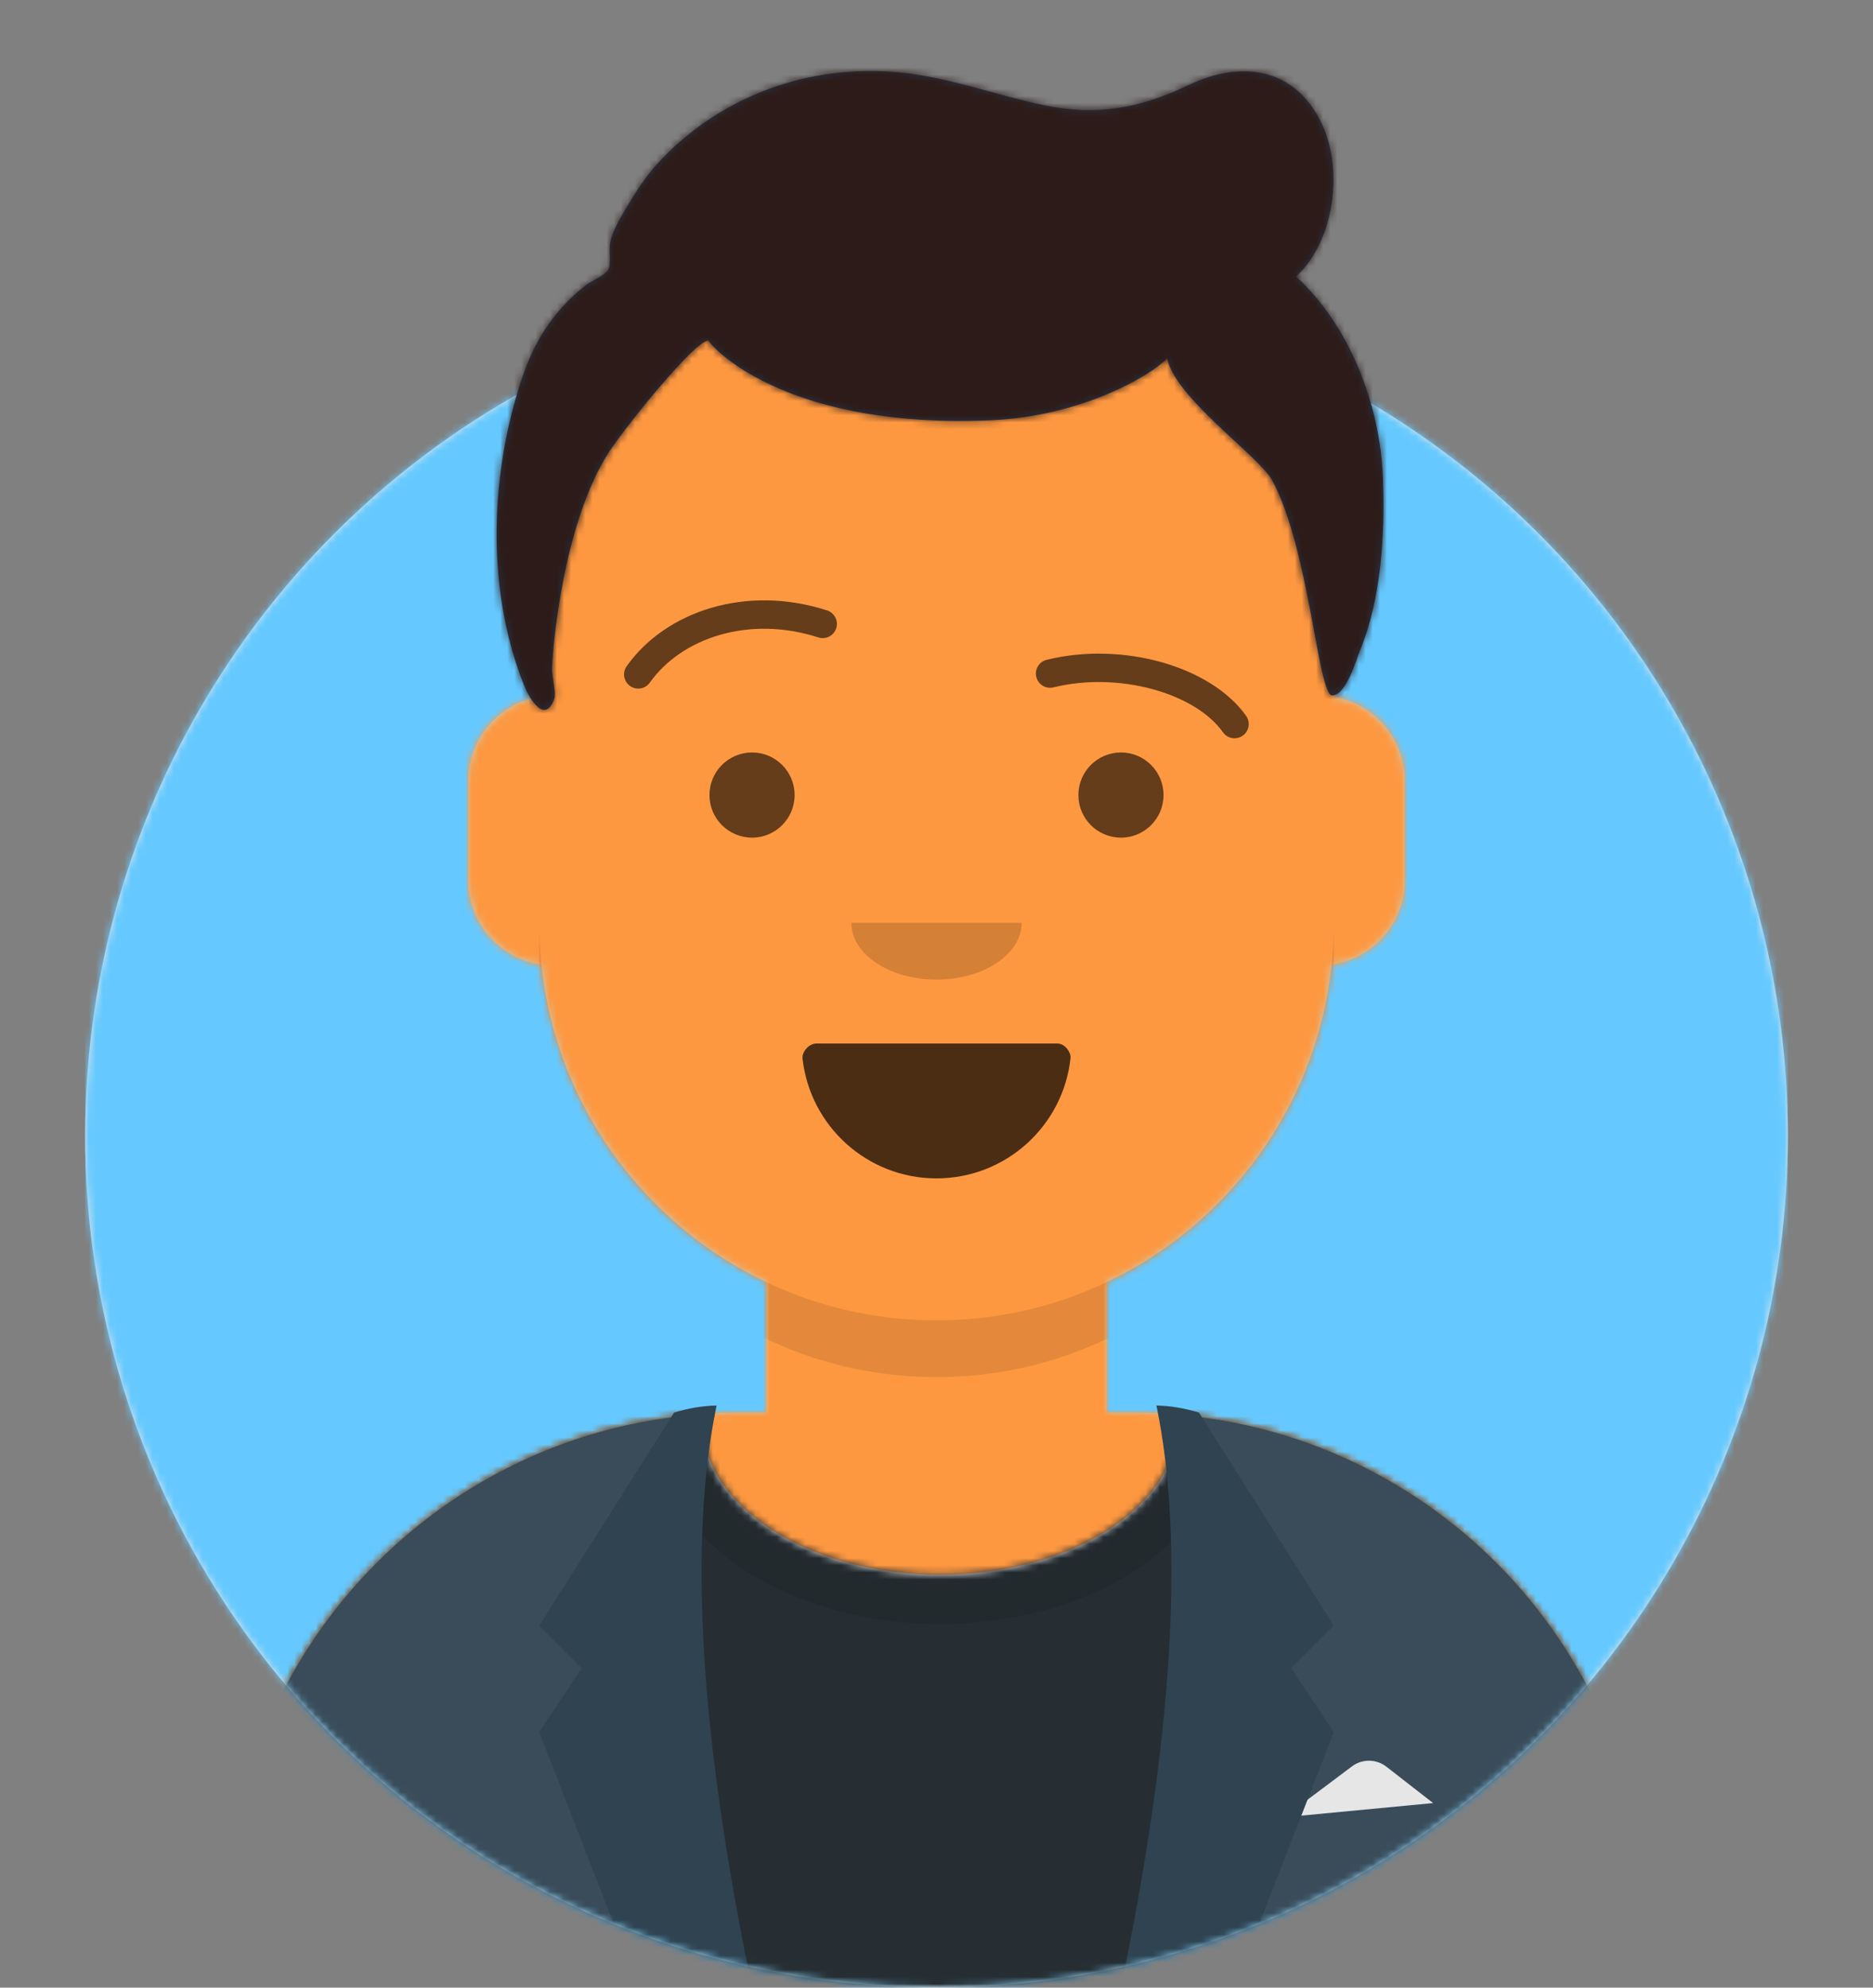 <svg width="264px" height="280px" viewBox="0 0 264 280" version="1.1" xmlns="http://www.w3.org/2000/svg" xmlns:xlink="http://www.w3.org/1999/xlink"><rect x="0" y="0" width="264" height="280" fill="#808080" stroke="none"/><desc>Created with getavataaars.com</desc><defs><circle id="path-1" cx="120" cy="120" r="120"></circle><path d="M12,160 C12,226.274 65.726,280 132,280 C198.274,280 252,226.274 252,160 L264,160 L264,-1.42108547e-14 L-3.19744231e-14,-1.42108547e-14 L-3.19744231e-14,160 L12,160 Z" id="path-3"></path><path d="M124,144.611 L124,163 L128,163 L128,163 C167.765,163 200,195.235 200,235 L200,244 L0,244 L0,235 C-4.86974701e-15,195.235 32.235,163 72,163 L72,163 L76,163 L76,144.611 C58.763,136.422 46.372,119.687 44.305,99.881 C38.48,99.058 34,94.052 34,88 L34,74 C34,68.054 38.325,63.118 44,62.166 L44,56 L44,56 C44,25.072 69.072,5.68137151e-15 100,0 L100,0 L100,0 C130.928,-5.68137151e-15 156,25.072 156,56 L156,62.166 C161.675,63.118 166,68.054 166,74 L166,88 C166,94.052 161.52,99.058 155.695,99.881 C153.628,119.687 141.237,136.422 124,144.611 Z" id="path-5"></path></defs><g id="Avataaar" stroke="none" stroke-width="1" fill="none" fill-rule="evenodd"><g transform="translate(-825, -1100)" id="Avataaar/Circle"><g transform="translate(825, 1100)"><g id="Circle" stroke-width="1" fill-rule="evenodd" transform="translate(12, 40)"><mask id="mask-2" fill="white"><use xlink:href="#path-1"></use></mask><use id="Circle-Background" fill="#E6E6E6" xlink:href="#path-1"></use><g id="Color/Palette/Blue-01" mask="url(#mask-2)" fill="#65C9FF"><rect id="🖍Color" x="0" y="0" width="240" height="240"></rect></g></g><mask id="mask-4" fill="white"><use xlink:href="#path-3"></use></mask><g id="Mask"></g><g id="Avataaar" stroke-width="1" fill-rule="evenodd" mask="url(#mask-4)"><g id="Body" transform="translate(32, 36)"><mask id="mask-6" fill="white"><use xlink:href="#path-5"></use></mask><use fill="#D0C6AC" xlink:href="#path-5"></use><g id="Skin/👶🏽-03-Brown" mask="url(#mask-6)" fill="#FD9841"><g transform="translate(-32, 0)" id="Color"><rect x="0" y="0" width="264" height="244"></rect></g></g><path d="M156,79 L156,102 C156,132.928 130.928,158 100,158 C69.072,158 44,132.928 44,102 L44,79 L44,94 C44,124.928 69.072,150 100,150 C130.928,150 156,124.928 156,94 L156,79 Z" id="Neck-Shadow" fill-opacity="0.1" fill="#000000" mask="url(#mask-6)"></path></g><g id="Clothing/Blazer-+-Shirt" transform="translate(0, 170)"><defs><path d="M133.96,0.295 C170.936,3.325 200,34.294 200,72.052 L200,81 L0,81 L0,72.052 C1.22536245e-14,33.953 29.592,2.765 67.045,0.22 C67.015,0.593 67,0.969 67,1.348 C67,13.211 81.998,22.828 100.5,22.828 C119.002,22.828 134,13.211 134,1.348 C134,0.995 133.987,0.644 133.96,0.295 Z" id="react-path-150"></path></defs><g id="Shirt" transform="translate(32, 29)"><mask id="react-mask-151" fill="white"><use xlink:href="#react-path-150"></use></mask><use id="Clothes" fill="#E6E6E6" xlink:href="#react-path-150"></use><g id="Color/Palette/Black" mask="url(#react-mask-151)" fill="#262E33"><g transform="translate(-32, -29)" id="🖍Color"><rect x="0" y="0" width="264" height="110"></rect></g></g><g id="Shadowy" opacity="0.6" mask="url(#react-mask-151)" fill-opacity="0.16" fill="#000000"><g transform="translate(60, -25)" id="Hola-👋🏼"><ellipse cx="40.5" cy="27.848" rx="39.635" ry="26.914"></ellipse></g></g></g><g id="Blazer" transform="translate(32, 28)"><path d="M68.785,1.122 C30.512,2.804 -1.89486556e-14,34.365 -1.42108547e-14,73.052 L0,73.052 L0,82 L69.362,82 C65.961,69.92 64,55.709 64,40.5 C64,26.173 65.74,12.731 68.785,1.122 Z M131.638,82 L200,82 L200,73.052 C200,34.707 170.025,3.363 132.229,1.174 C135.265,12.771 137,26.194 137,40.5 C137,55.709 135.039,69.92 131.638,82 Z" id="Saco" fill="#3A4C5A"></path><path d="M149,58 L158.556,50.833 L158.556,50.833 C159.999,49.751 161.988,49.768 163.412,50.876 L170,56 L149,58 Z" id="Pocket-hanky" fill="#E6E6E6"></path><path d="M69,1.13686838e-13 C65,19.333 66.667,46.667 74,82 L58,82 L44,46 L50,37 L44,31 L63,1 C65.028,0.369 67.028,0.036 69,1.13686838e-13 Z" id="Wing" fill="#2F4351"></path><path d="M151,1.13686838e-13 C147,19.333 148.667,46.667 156,82 L140,82 L126,46 L132,37 L126,31 L145,1 C147.028,0.369 149.028,0.036 151,1.13686838e-13 Z" id="Wing" fill="#2F4351" transform="translate(141, 41) scale(-1, 1) translate(-141, -41) "></path></g></g><g id="Face" transform="translate(76, 82)" fill="#000000"><g id="Mouth/Smile" transform="translate(2, 52)"><defs><path d="M35.118,15.128 C36.176,24.62 44.226,32 54,32 C63.804,32 71.874,24.574 72.892,15.04 C72.974,14.273 72.117,13 71.043,13 C56.149,13 44.738,13 37.087,13 C36.007,13 35.012,14.178 35.118,15.128 Z" id="react-path-128"></path></defs><mask id="react-mask-129" fill="white"><use xlink:href="#react-path-128"></use></mask><use id="Mouth" fill-opacity="0.7" fill="#000000" fill-rule="evenodd" xlink:href="#react-path-128"></use><rect id="Teeth" fill="#FFFFFF" fill-rule="evenodd" mask="url(#react-mask-129)" x="39" y="2" width="31" height="16" rx="5"></rect><g id="Tongue" stroke-width="1" fill-rule="evenodd" mask="url(#react-mask-129)" fill="#FF4F6D"><g transform="translate(38, 24)"><circle cx="11" cy="11" r="11"></circle><circle cx="21" cy="11" r="11"></circle></g></g></g><g id="Nose/Default" transform="translate(28, 40)" fill-opacity="0.16"><path d="M16,8 C16,12.418 21.373,16 28,16 L28,16 C34.627,16 40,12.418 40,8" id="Nose"></path></g><g id="Eyes/Default-😀" transform="translate(0, 8)" fill-opacity="0.6"><circle id="Eye" cx="30" cy="22" r="6"></circle><circle id="Eye" cx="82" cy="22" r="6"></circle></g><g id="Eyebrow/Outline/Up-Down" fill-opacity="0.6" fill-rule="nonzero"><path d="M15.591,14.162 C20.087,7.836 29.603,4.654 39.347,7.796 C40.399,8.135 41.526,7.557 41.865,6.506 C42.204,5.455 41.626,4.328 40.575,3.989 C29.167,0.31 17.836,4.099 12.331,11.845 C11.691,12.745 11.902,13.994 12.803,14.634 C13.703,15.274 14.952,15.062 15.591,14.162 Z" id="Eyebrow"></path><path d="M73.638,21.158 C77.553,15.649 88.285,12.56 97.53,14.83 C98.603,15.094 99.686,14.438 99.95,13.365 C100.213,12.292 99.557,11.209 98.484,10.946 C87.748,8.309 75.319,11.886 70.377,18.841 C69.737,19.741 69.948,20.99 70.849,21.629 C71.749,22.269 72.998,22.058 73.638,21.158 Z" id="Eyebrow" transform="translate(85.008, 16.038) scale(-1, 1) translate(-85.008, -16.038) "></path></g></g><g id="Top" stroke-width="1" fill-rule="evenodd"><defs><rect id="react-path-92" x="0" y="0" width="264" height="280"></rect><path d="M183.68,38.949 C189.086,33.999 190.387,23.962 187.318,17.449 C183.549,9.454 175.901,8.452 168.572,11.969 C161.664,15.284 155.515,16.388 147.95,14.782 C140.692,13.241 133.806,10.523 126.303,10.076 C113.978,9.343 102.003,13.915 93.603,23.129 C92,24.887 90.709,26.897 89.488,28.934 C88.512,30.564 87.411,32.313 86.995,34.192 C86.797,35.086 87.165,37.29 86.72,38.022 C86.239,38.812 84.424,39.537 83.651,40.124 C82.084,41.313 80.727,42.654 79.471,44.171 C76.805,47.393 75.338,50.758 74.103,54.743 C70.001,67.988 69.653,83.741 74.957,96.747 C75.664,98.481 77.855,102.099 79.143,98.385 C79.398,97.651 78.809,95.191 78.81,94.45 C78.815,91.73 80.316,73.721 86.857,63.633 C88.986,60.349 98.83,48.052 100.841,47.954 C101.906,49.646 112.721,60.462 140.783,59.195 C153.445,58.623 163.183,52.934 165.521,50.468 C166.549,56.001 178.513,64.284 180.336,67.692 C185.603,77.538 186.771,97.996 188.781,97.957 C190.791,97.919 192.234,92.72 192.648,91.727 C195.72,84.352 196.243,75.095 195.915,67.168 C195.488,56.966 191.277,45.942 183.68,38.949 Z" id="react-path-91"></path><filter x="-0.8%" y="-2.0%" width="101.5%" height="108.0%" filterUnits="objectBoundingBox" id="react-filter-88"><feOffset dx="0" dy="2" in="SourceAlpha" result="shadowOffsetOuter1"></feOffset><feColorMatrix values="0 0 0 0 0   0 0 0 0 0   0 0 0 0 0  0 0 0 0.16 0" type="matrix" in="shadowOffsetOuter1" result="shadowMatrixOuter1"></feColorMatrix><feMerge><feMergeNode in="shadowMatrixOuter1"></feMergeNode><feMergeNode in="SourceGraphic"></feMergeNode></feMerge></filter></defs><mask id="react-mask-90" fill="white"><use xlink:href="#react-path-92"></use></mask><g id="Mask"></g><g id="Top/Short-Hair/Short-Waved" mask="url(#react-mask-90)"><g transform="translate(-1, 0)"><mask id="react-mask-89" fill="white"><use xlink:href="#react-path-91"></use></mask><use id="Short-Hair" stroke="none" fill="#28354B" fill-rule="evenodd" xlink:href="#react-path-91"></use><g id="Skin/👶🏽-03-Brown" mask="url(#react-mask-89)" fill="#2C1B18"><g transform="translate(0, 0) " id="Color"><rect x="0" y="0" width="264" height="280"></rect></g></g></g></g></g></g></g></g></g></svg>